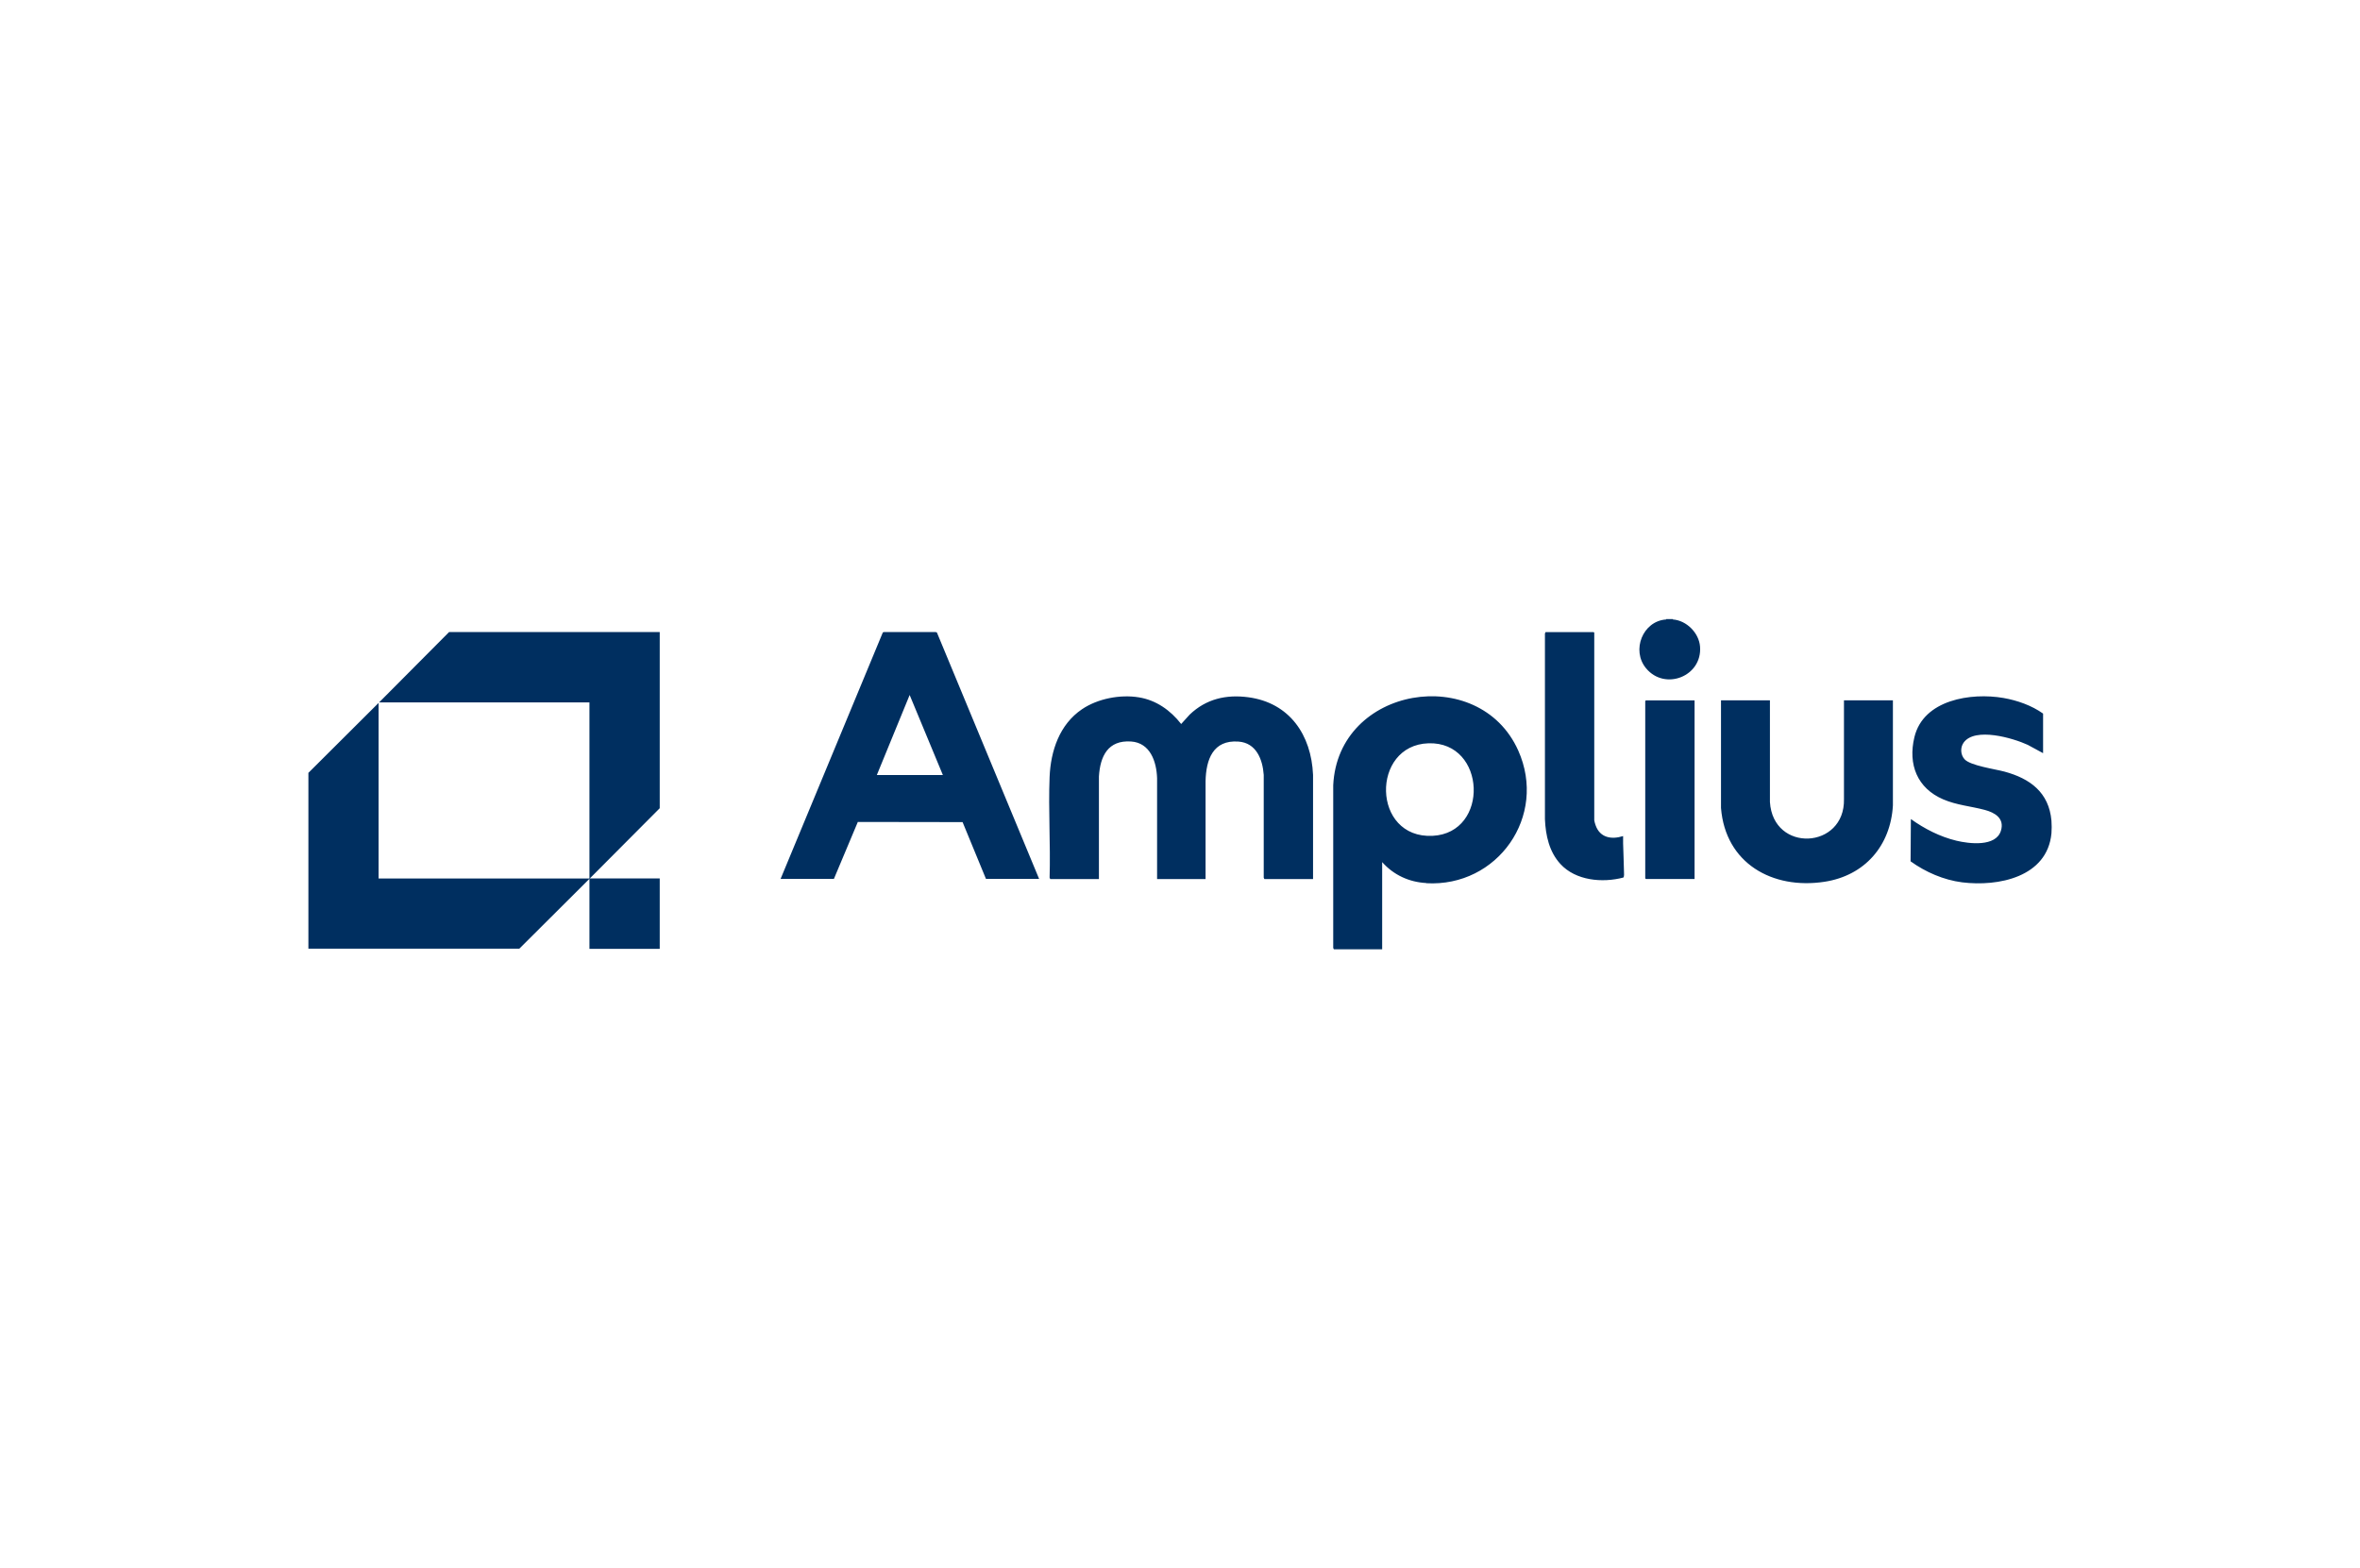 <?xml version="1.0" encoding="UTF-8"?>
<svg xmlns="http://www.w3.org/2000/svg" width="161" height="107" viewBox="0 0 161 107" fill="none">
  <g clip-path="url(#clip0_4178_1188)">
    <path d="M21.033 52.73L25.828 47.952V59.931H40.212V47.92H25.86L30.639 43.116H45.007V55.137L40.239 59.925H45.007V64.73H40.212V59.952L35.428 64.719H21.039V52.714L21.033 52.73ZM139.951 55.988C139.78 54.051 138.484 53.109 136.745 52.639C136.116 52.468 134.409 52.232 134.02 51.793C133.743 51.483 133.721 50.996 133.961 50.659C134.735 49.589 137.327 50.349 138.335 50.814L139.38 51.381V48.68C138.596 48.123 137.62 47.781 136.676 47.615C134.468 47.235 131.215 47.727 130.601 50.29C130.153 52.152 130.793 53.773 132.569 54.533C133.492 54.928 134.441 54.998 135.391 55.249C136.084 55.431 136.761 55.822 136.505 56.667C136.164 57.791 134.329 57.561 133.465 57.352C132.351 57.084 131.284 56.539 130.361 55.875L130.34 58.759C131.369 59.497 132.596 60.032 133.86 60.193C136.319 60.498 139.668 59.84 139.951 56.849C139.972 56.63 139.972 56.212 139.951 55.993V55.988ZM113.668 42.233V42.26C113.801 42.249 113.988 42.249 114.127 42.26V42.233H113.668ZM74.969 59.963V52.97C75.055 51.579 75.588 50.483 77.156 50.584C78.468 50.67 78.9 51.954 78.937 53.088V59.968H82.244V53.291C82.276 51.815 82.751 50.467 84.484 50.59C85.7 50.675 86.137 51.799 86.212 52.863V59.872L86.255 59.968H89.577V52.863C89.46 50.135 87.977 47.947 85.167 47.567C83.647 47.364 82.281 47.679 81.161 48.749L80.58 49.391C79.849 48.455 78.879 47.765 77.689 47.572C76.415 47.364 74.884 47.658 73.812 48.385C72.281 49.423 71.679 51.216 71.604 53.008C71.513 55.276 71.673 57.598 71.604 59.872L71.647 59.968H74.969V59.963ZM63.913 43.148L63.828 43.116H60.313L60.228 43.142L53.252 59.958H56.889L58.521 56.073L65.668 56.084L67.263 59.958H70.889L63.913 43.142V43.148ZM62.057 47.412L64.324 52.874H59.817L62.057 47.412ZM97.3 60.252C102.164 60.53 105.583 55.678 103.572 51.194C100.895 45.234 91.273 46.812 90.953 53.57V64.665L90.996 64.762H94.292V58.813C95.071 59.69 96.127 60.177 97.3 60.241V60.252ZM97.732 57.02C93.577 57.224 93.508 50.83 97.455 50.707C101.401 50.584 101.631 56.828 97.732 57.02ZM117.407 47.781V55.116C117.705 58.893 120.911 60.696 124.463 60.155C127.204 59.738 128.98 57.705 129.135 54.939V47.776H125.796V54.511C125.876 57.935 120.959 58.203 120.745 54.709V47.776H117.407V47.781ZM108.761 43.164L108.719 43.121H105.439L105.396 43.217V55.886C105.444 56.994 105.689 58.112 106.452 58.941C107.497 60.081 109.316 60.241 110.74 59.867C110.815 59.824 110.793 59.551 110.788 59.455C110.767 58.818 110.756 58.176 110.729 57.539C110.724 57.373 110.735 57.202 110.729 57.036C109.94 57.288 109.151 57.154 108.852 56.298C108.825 56.218 108.767 56.041 108.761 55.961V43.153V43.164ZM112.281 47.781L112.239 47.824V59.92L112.281 59.963H115.604V47.781H112.281ZM112.297 45.593C113.583 47.144 116.143 46.138 115.977 44.105C115.903 43.175 115.055 42.324 114.121 42.26C113.988 42.249 113.801 42.249 113.663 42.26C112.068 42.367 111.279 44.362 112.292 45.587L112.297 45.593Z" fill="#002F60"></path>
  </g>
  <defs>
    <clipPath id="clip0_4178_1188">
      <rect width="160" height="107" fill="white" transform="translate(0.5)"></rect>
    </clipPath>
  </defs>
</svg>
